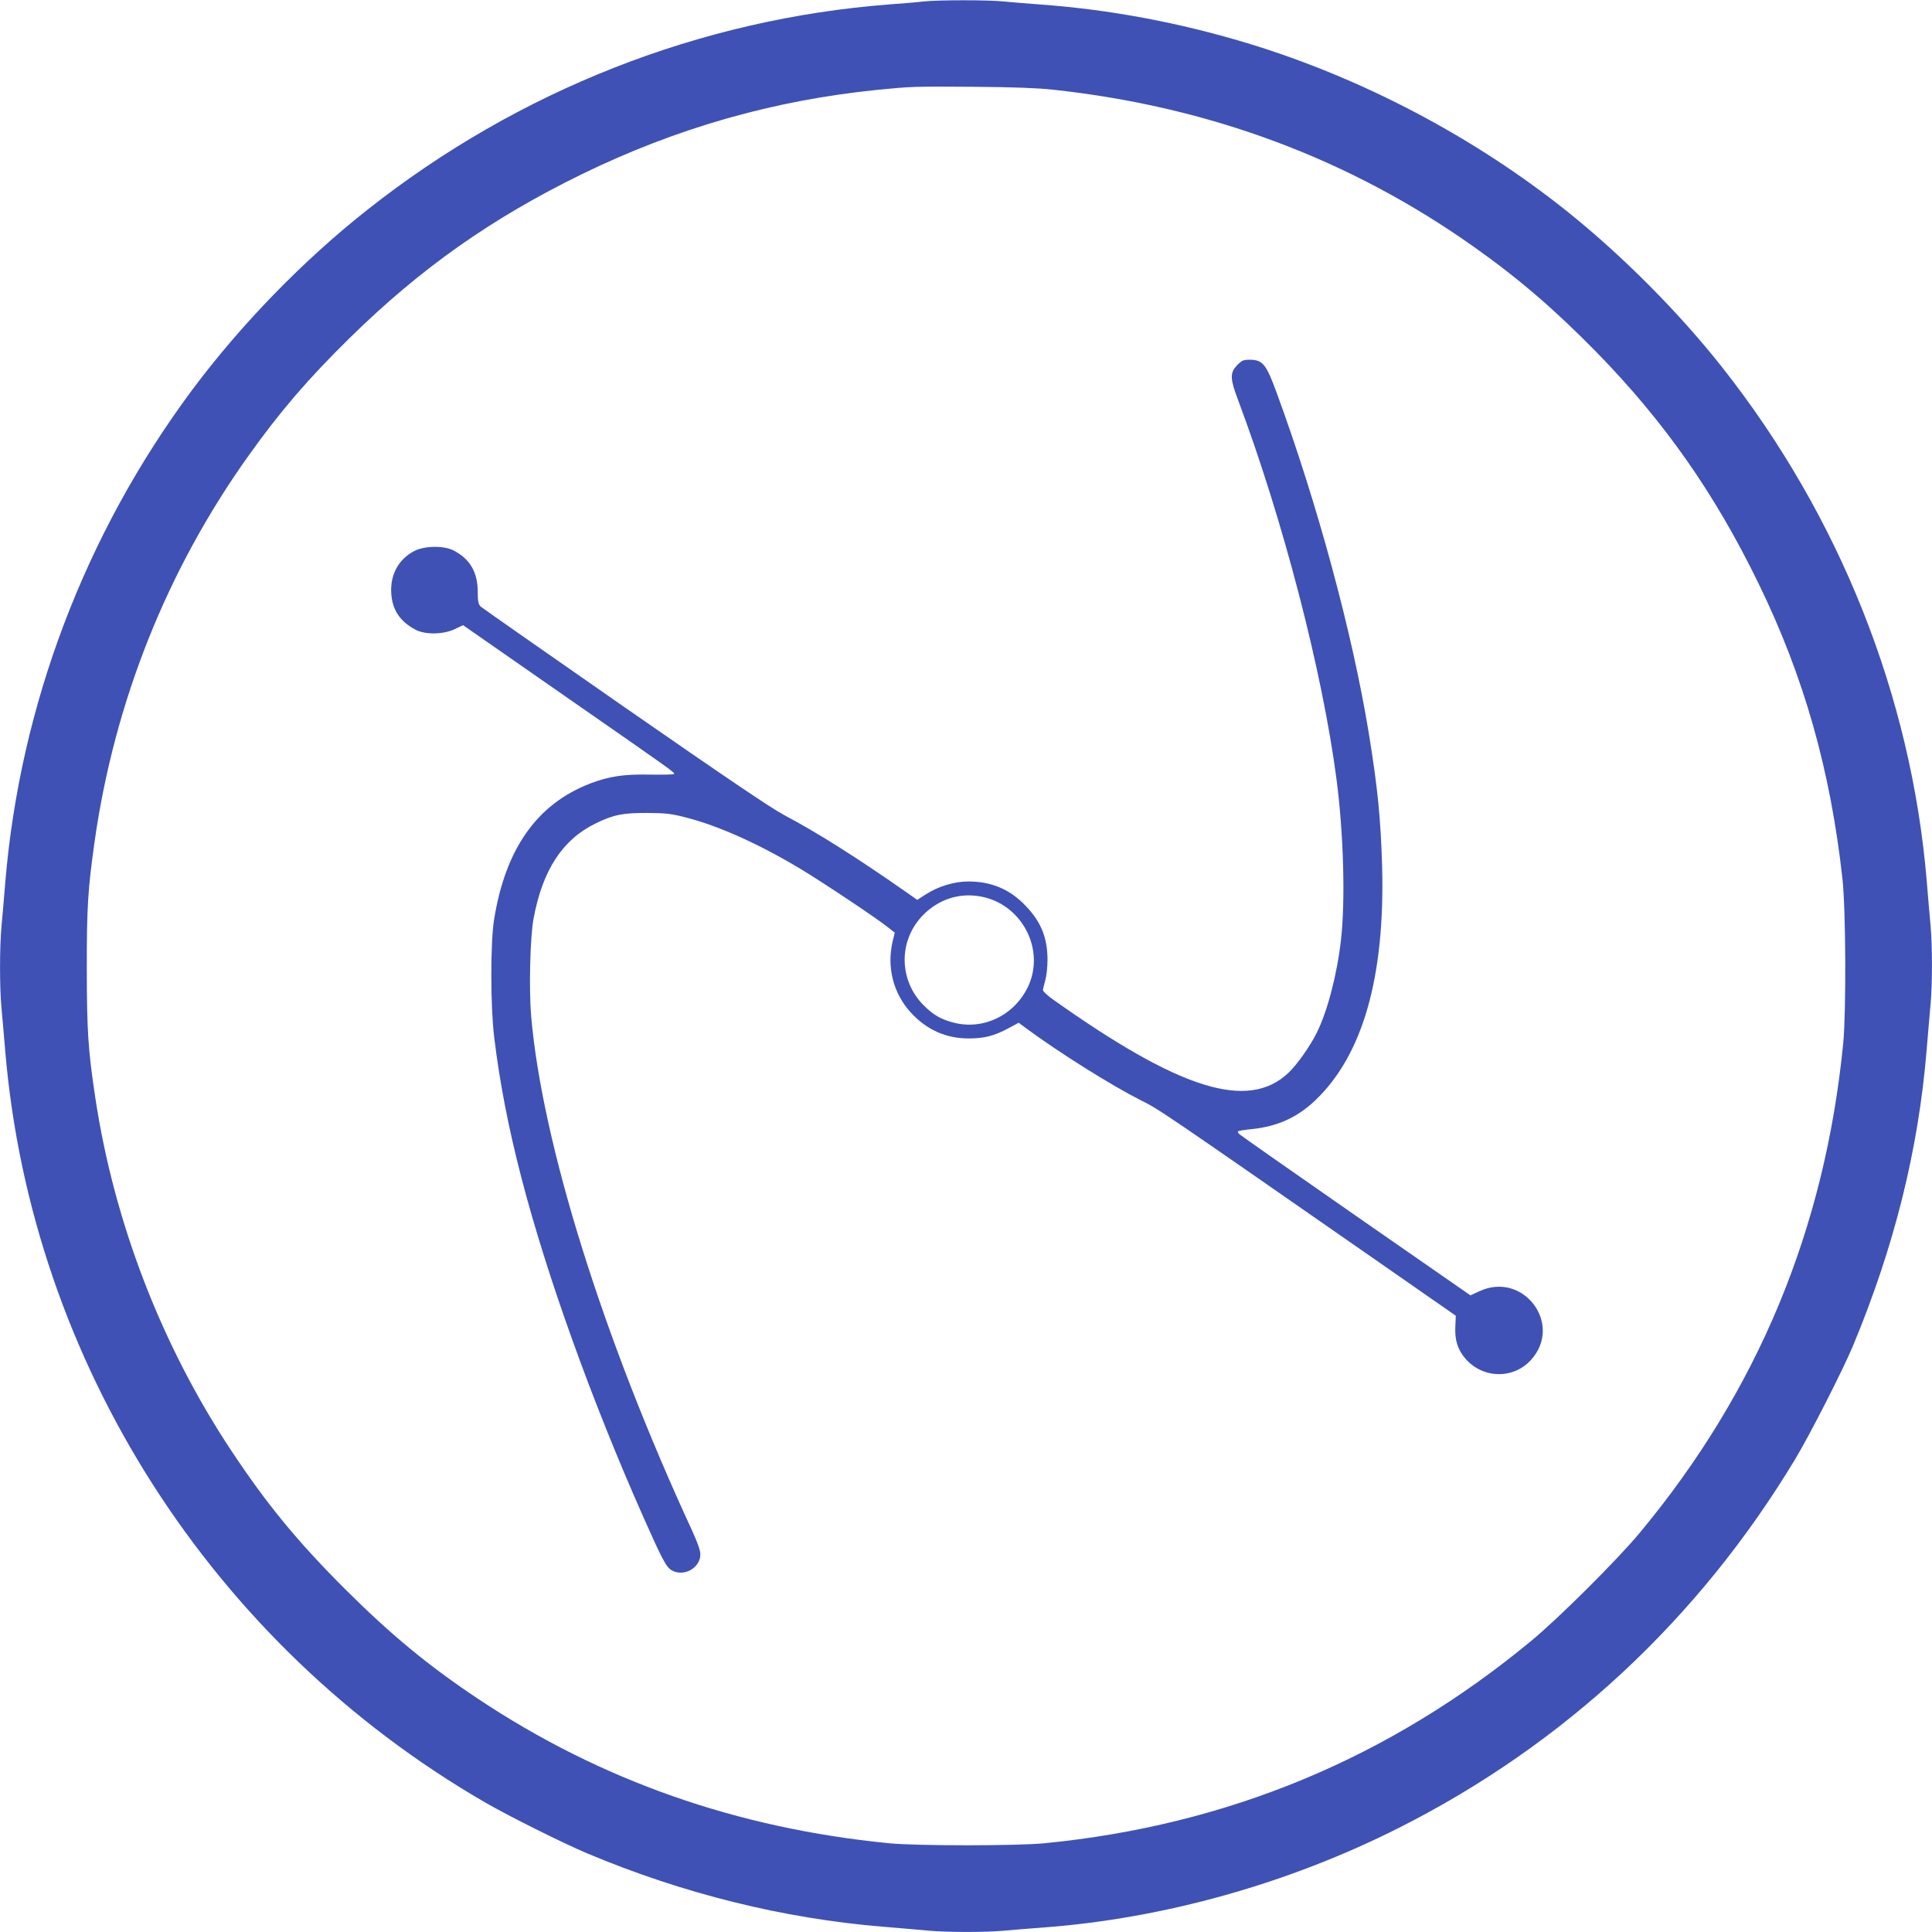 <?xml version="1.0" standalone="no"?>
<!DOCTYPE svg PUBLIC "-//W3C//DTD SVG 20010904//EN"
 "http://www.w3.org/TR/2001/REC-SVG-20010904/DTD/svg10.dtd">
<svg version="1.0" xmlns="http://www.w3.org/2000/svg"
 width="1280pt" height="1280pt" viewBox="0 0 1280 1280"
 preserveAspectRatio="xMidYMid meet">
<g transform="translate(0,1280) scale(0.1,-0.1)"
fill="#3f51b5" stroke="none">
<path d="M6115 12790 c-38 -5 -137 -13 -220 -19 -1255 -96 -2457 -568 -3460
-1360 -426 -336 -840 -762 -1163 -1196 -708 -952 -1139 -2088 -1237 -3260 -8
-99 -19 -230 -25 -291 -13 -141 -13 -409 0 -544 5 -58 17 -187 25 -287 175
-2058 1369 -3927 3178 -4974 157 -91 516 -270 677 -338 635 -267 1301 -432
1960 -486 102 -8 232 -20 290 -25 133 -13 400 -13 527 0 54 5 166 14 248 20
799 60 1622 291 2355 661 1092 551 1986 1383 2625 2444 94 156 313 585 380
745 275 659 436 1305 490 1970 8 102 20 232 25 290 13 135 13 393 0 534 -6 61
-17 192 -25 291 -103 1225 -577 2415 -1354 3400 -286 363 -659 738 -1024 1031
-618 495 -1362 887 -2123 1118 -450 136 -913 223 -1369 256 -82 6 -191 15
-242 20 -106 11 -436 11 -538 0z m860 -584 c1039 -112 1970 -460 2792 -1043
294 -208 531 -412 808 -694 451 -461 785 -937 1075 -1533 301 -617 477 -1236
557 -1961 22 -203 25 -875 5 -1085 -121 -1233 -566 -2304 -1348 -3245 -147
-177 -536 -565 -719 -716 -938 -776 -2010 -1222 -3225 -1341 -181 -18 -848
-18 -1030 0 -1007 99 -1908 415 -2720 955 -333 222 -579 425 -886 731 -316
316 -515 559 -749 911 -465 700 -780 1519 -904 2345 -48 319 -55 438 -56 850
0 416 7 524 51 839 131 928 479 1803 1020 2561 209 293 393 508 671 781 468
460 940 793 1538 1085 628 306 1269 489 1960 559 224 22 240 23 640 20 254 -2
417 -8 520 -19z"/>
<path d="M8234 10411 c-11 -5 -33 -23 -47 -41 -38 -44 -35 -86 14 -216 300
-799 561 -1805 654 -2519 47 -362 59 -805 29 -1065 -26 -228 -90 -473 -161
-614 -45 -90 -130 -210 -187 -264 -268 -253 -718 -112 -1565 490 -33 24 -61
50 -61 58 0 8 7 37 15 64 8 27 15 88 15 136 0 147 -43 254 -147 361 -104 108
-225 159 -378 159 -92 0 -199 -32 -282 -86 l-56 -36 -61 43 c-334 234 -601
403 -821 519 -84 44 -404 261 -1055 713 -514 358 -944 658 -955 668 -16 16
-20 33 -20 102 -1 126 -51 213 -158 269 -63 34 -193 33 -261 -2 -104 -53 -161
-156 -154 -278 6 -112 58 -190 161 -244 64 -34 182 -32 258 3 l57 27 668 -465
c744 -517 738 -513 729 -521 -3 -4 -75 -5 -158 -4 -173 4 -275 -12 -397 -59
-353 -136 -562 -433 -637 -904 -24 -153 -24 -571 1 -775 36 -300 95 -604 181
-935 169 -651 467 -1479 807 -2245 126 -284 152 -332 187 -353 80 -47 191 14
191 105 0 26 -18 77 -54 156 -590 1275 -994 2566 -1067 3410 -15 175 -7 527
16 646 59 320 191 523 410 630 118 58 181 71 345 70 127 -1 159 -5 262 -32
216 -56 483 -177 757 -342 146 -88 512 -332 577 -386 l42 -33 -14 -58 c-40
-169 4 -344 119 -470 107 -116 233 -173 386 -173 102 0 169 17 263 68 l67 36
43 -32 c223 -165 571 -383 765 -481 125 -62 134 -69 1578 -1073 l510 -355 -3
-71 c-5 -90 16 -156 69 -216 116 -131 317 -134 433 -5 213 236 -51 588 -341
455 l-61 -28 -759 527 c-417 290 -764 533 -772 541 -8 7 -12 16 -9 19 3 3 47
10 97 15 165 18 294 76 412 187 316 299 465 815 446 1548 -9 317 -29 522 -88
885 -109 668 -342 1527 -613 2264 -64 174 -88 206 -157 212 -24 2 -53 0 -65
-5z m-1734 -3551 c270 -51 426 -349 312 -595 -90 -191 -297 -292 -495 -240
-84 22 -134 51 -197 114 -168 168 -169 434 -1 602 104 103 240 146 381 119z"/>
</g>
</svg>
